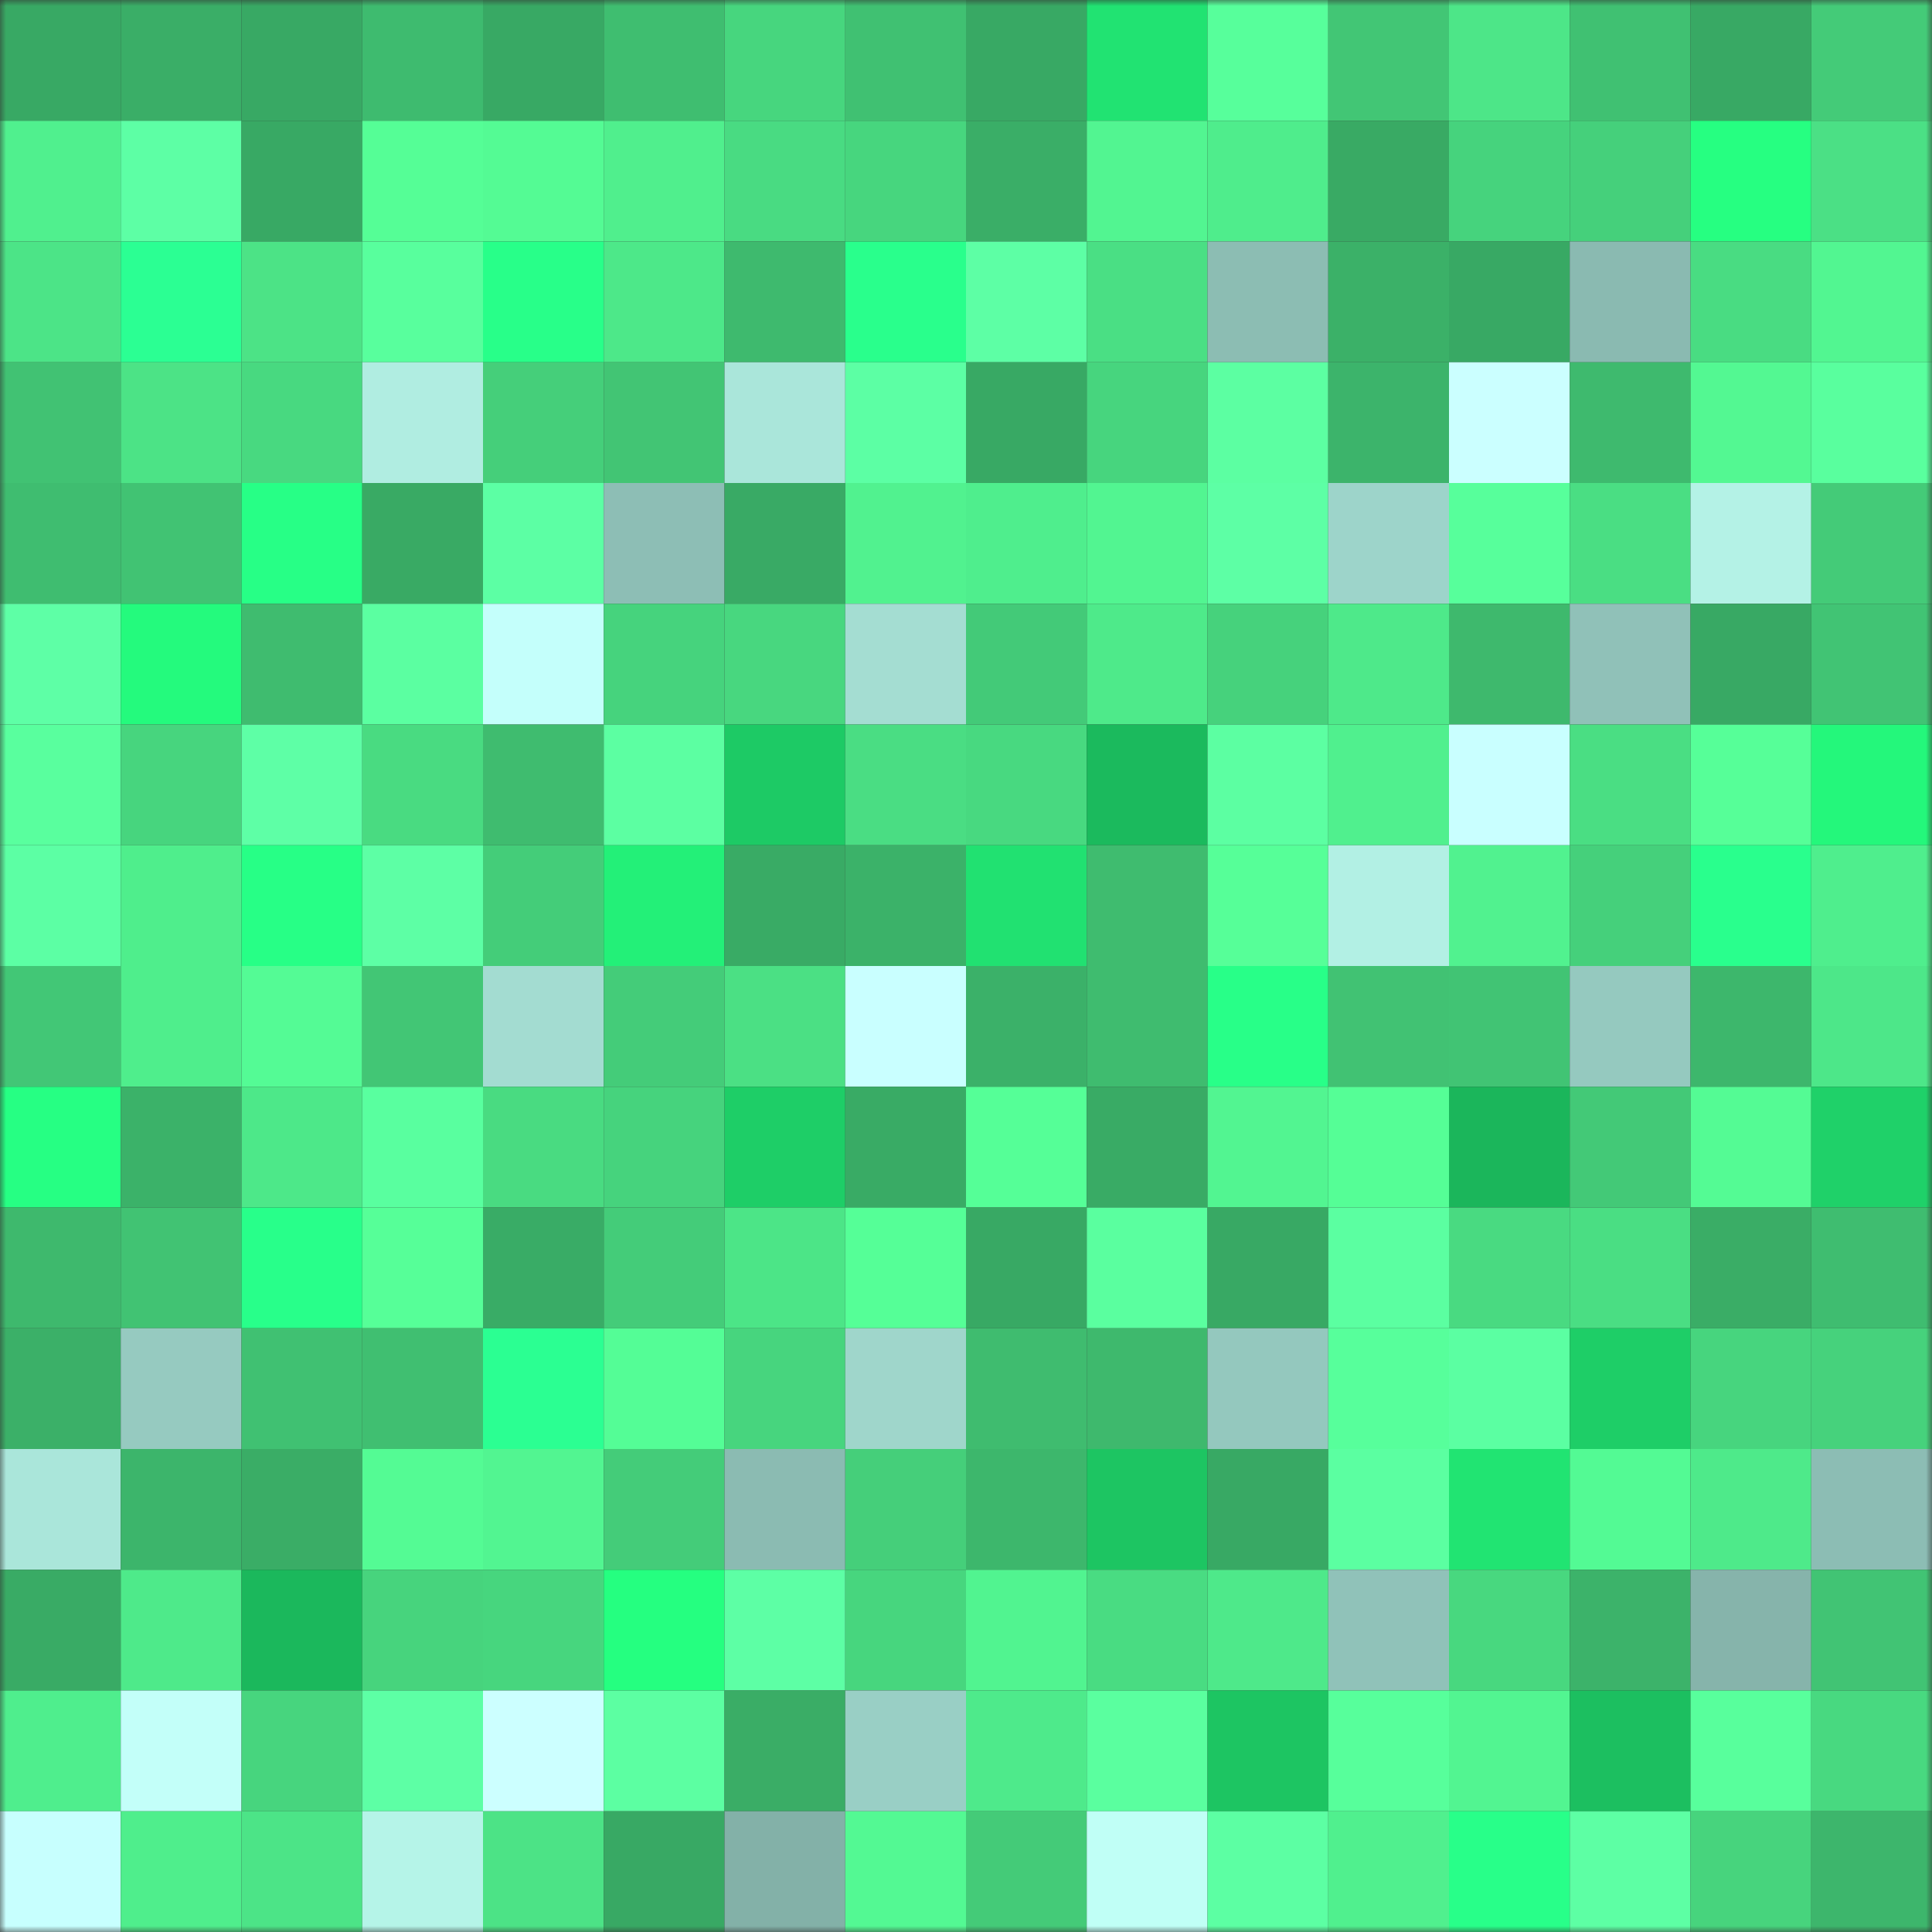 <svg viewBox="0 0 160 160" fill="none" role="img" xmlns="http://www.w3.org/2000/svg" width="240" height="240" name="lens%2Civvood.lens"><rect x="0" y="0" width="160" height="160" fill="#333333" stroke="none"/><mask id="1813466115" mask-type="alpha" maskUnits="userSpaceOnUse" x="0" y="0" width="160" height="160"><rect width="160" height="160" fill="#FFFFFF"></rect></mask><g mask="url(#1813466115)"><rect x="0" y="0" width="10" height="10" fill="#38a964"></rect><rect x="10" y="0" width="10" height="10" fill="#3aae67"></rect><rect x="20" y="0" width="10" height="10" fill="#38a964"></rect><rect x="30" y="0" width="10" height="10" fill="#3ebb6f"></rect><rect x="40" y="0" width="10" height="10" fill="#38a964"></rect><rect x="50" y="0" width="10" height="10" fill="#3fbe70"></rect><rect x="60" y="0" width="10" height="10" fill="#47d67e"></rect><rect x="70" y="0" width="10" height="10" fill="#40c172"></rect><rect x="80" y="0" width="10" height="10" fill="#38a964"></rect><rect x="90" y="0" width="10" height="10" fill="#21e372"></rect><rect x="100" y="0" width="10" height="10" fill="#57ff9b"></rect><rect x="110" y="0" width="10" height="10" fill="#42c675"></rect><rect x="120" y="0" width="10" height="10" fill="#4de688"></rect><rect x="130" y="0" width="10" height="10" fill="#40c172"></rect><rect x="140" y="0" width="10" height="10" fill="#38a964"></rect><rect x="150" y="0" width="10" height="10" fill="#44cb78"></rect><rect x="0" y="10" width="10" height="10" fill="#50f08e"></rect><rect x="10" y="10" width="10" height="10" fill="#5dffa5"></rect><rect x="20" y="10" width="10" height="10" fill="#38a964"></rect><rect x="30" y="10" width="10" height="10" fill="#55fe96"></rect><rect x="40" y="10" width="10" height="10" fill="#54fb94"></rect><rect x="50" y="10" width="10" height="10" fill="#50ef8d"></rect><rect x="60" y="10" width="10" height="10" fill="#49db82"></rect><rect x="70" y="10" width="10" height="10" fill="#47d67e"></rect><rect x="80" y="10" width="10" height="10" fill="#3aae67"></rect><rect x="90" y="10" width="10" height="10" fill="#52f591"></rect><rect x="100" y="10" width="10" height="10" fill="#4fed8c"></rect><rect x="110" y="10" width="10" height="10" fill="#39aa64"></rect><rect x="120" y="10" width="10" height="10" fill="#46d37d"></rect><rect x="130" y="10" width="10" height="10" fill="#45d07b"></rect><rect x="140" y="10" width="10" height="10" fill="#26ff81"></rect><rect x="150" y="10" width="10" height="10" fill="#4be085"></rect><rect x="0" y="20" width="10" height="10" fill="#4ce487"></rect><rect x="10" y="20" width="10" height="10" fill="#2bff93"></rect><rect x="20" y="20" width="10" height="10" fill="#4ce386"></rect><rect x="30" y="20" width="10" height="10" fill="#58ff9d"></rect><rect x="40" y="20" width="10" height="10" fill="#28ff89"></rect><rect x="50" y="20" width="10" height="10" fill="#4de889"></rect><rect x="60" y="20" width="10" height="10" fill="#3eba6e"></rect><rect x="70" y="20" width="10" height="10" fill="#29ff8c"></rect><rect x="80" y="20" width="10" height="10" fill="#5dffa5"></rect><rect x="90" y="20" width="10" height="10" fill="#4adf84"></rect><rect x="100" y="20" width="10" height="10" fill="#8cbdb3"></rect><rect x="110" y="20" width="10" height="10" fill="#3bb168"></rect><rect x="120" y="20" width="10" height="10" fill="#38a964"></rect><rect x="130" y="20" width="10" height="10" fill="#8abab1"></rect><rect x="140" y="20" width="10" height="10" fill="#49dc82"></rect><rect x="150" y="20" width="10" height="10" fill="#52f691"></rect><rect x="0" y="30" width="10" height="10" fill="#41c273"></rect><rect x="10" y="30" width="10" height="10" fill="#4ce386"></rect><rect x="20" y="30" width="10" height="10" fill="#48d980"></rect><rect x="30" y="30" width="10" height="10" fill="#b0ede1"></rect><rect x="40" y="30" width="10" height="10" fill="#45cf7a"></rect><rect x="50" y="30" width="10" height="10" fill="#42c574"></rect><rect x="60" y="30" width="10" height="10" fill="#aae6da"></rect><rect x="70" y="30" width="10" height="10" fill="#5cffa4"></rect><rect x="80" y="30" width="10" height="10" fill="#38a964"></rect><rect x="90" y="30" width="10" height="10" fill="#47d57e"></rect><rect x="100" y="30" width="10" height="10" fill="#5cffa2"></rect><rect x="110" y="30" width="10" height="10" fill="#3cb46b"></rect><rect x="120" y="30" width="10" height="10" fill="#cbffff"></rect><rect x="130" y="30" width="10" height="10" fill="#3eba6e"></rect><rect x="140" y="30" width="10" height="10" fill="#53f892"></rect><rect x="150" y="30" width="10" height="10" fill="#59ff9e"></rect><rect x="0" y="40" width="10" height="10" fill="#3fbd70"></rect><rect x="10" y="40" width="10" height="10" fill="#41c373"></rect><rect x="20" y="40" width="10" height="10" fill="#27ff86"></rect><rect x="30" y="40" width="10" height="10" fill="#39aa64"></rect><rect x="40" y="40" width="10" height="10" fill="#5cffa4"></rect><rect x="50" y="40" width="10" height="10" fill="#8dbeb5"></rect><rect x="60" y="40" width="10" height="10" fill="#39aa65"></rect><rect x="70" y="40" width="10" height="10" fill="#51f28f"></rect><rect x="80" y="40" width="10" height="10" fill="#4fee8d"></rect><rect x="90" y="40" width="10" height="10" fill="#52f591"></rect><rect x="100" y="40" width="10" height="10" fill="#5dffa5"></rect><rect x="110" y="40" width="10" height="10" fill="#9dd4ca"></rect><rect x="120" y="40" width="10" height="10" fill="#57ff9b"></rect><rect x="130" y="40" width="10" height="10" fill="#4ade83"></rect><rect x="140" y="40" width="10" height="10" fill="#b4f2e6"></rect><rect x="150" y="40" width="10" height="10" fill="#44cb78"></rect><rect x="0" y="50" width="10" height="10" fill="#5effa6"></rect><rect x="10" y="50" width="10" height="10" fill="#24fa7d"></rect><rect x="20" y="50" width="10" height="10" fill="#3fbc6f"></rect><rect x="30" y="50" width="10" height="10" fill="#5bffa1"></rect><rect x="40" y="50" width="10" height="10" fill="#c4fffb"></rect><rect x="50" y="50" width="10" height="10" fill="#46d37d"></rect><rect x="60" y="50" width="10" height="10" fill="#48d77f"></rect><rect x="70" y="50" width="10" height="10" fill="#a4ddd2"></rect><rect x="80" y="50" width="10" height="10" fill="#43ca78"></rect><rect x="90" y="50" width="10" height="10" fill="#4eea8a"></rect><rect x="100" y="50" width="10" height="10" fill="#46d27c"></rect><rect x="110" y="50" width="10" height="10" fill="#4ee98a"></rect><rect x="120" y="50" width="10" height="10" fill="#3eb96d"></rect><rect x="130" y="50" width="10" height="10" fill="#90c1b8"></rect><rect x="140" y="50" width="10" height="10" fill="#38a964"></rect><rect x="150" y="50" width="10" height="10" fill="#41c474"></rect><rect x="0" y="60" width="10" height="10" fill="#59ff9e"></rect><rect x="10" y="60" width="10" height="10" fill="#47d57e"></rect><rect x="20" y="60" width="10" height="10" fill="#5effa6"></rect><rect x="30" y="60" width="10" height="10" fill="#49db81"></rect><rect x="40" y="60" width="10" height="10" fill="#3fbc6f"></rect><rect x="50" y="60" width="10" height="10" fill="#5cffa2"></rect><rect x="60" y="60" width="10" height="10" fill="#1dca65"></rect><rect x="70" y="60" width="10" height="10" fill="#4add83"></rect><rect x="80" y="60" width="10" height="10" fill="#48d980"></rect><rect x="90" y="60" width="10" height="10" fill="#1bba5d"></rect><rect x="100" y="60" width="10" height="10" fill="#5cffa2"></rect><rect x="110" y="60" width="10" height="10" fill="#50f08e"></rect><rect x="120" y="60" width="10" height="10" fill="#c9ffff"></rect><rect x="130" y="60" width="10" height="10" fill="#4ade83"></rect><rect x="140" y="60" width="10" height="10" fill="#56ff98"></rect><rect x="150" y="60" width="10" height="10" fill="#24f77b"></rect><rect x="0" y="70" width="10" height="10" fill="#5cffa4"></rect><rect x="10" y="70" width="10" height="10" fill="#4fee8c"></rect><rect x="20" y="70" width="10" height="10" fill="#27ff86"></rect><rect x="30" y="70" width="10" height="10" fill="#5dffa5"></rect><rect x="40" y="70" width="10" height="10" fill="#44cd79"></rect><rect x="50" y="70" width="10" height="10" fill="#23f078"></rect><rect x="60" y="70" width="10" height="10" fill="#39ab65"></rect><rect x="70" y="70" width="10" height="10" fill="#3bb269"></rect><rect x="80" y="70" width="10" height="10" fill="#21e171"></rect><rect x="90" y="70" width="10" height="10" fill="#3fbc6f"></rect><rect x="100" y="70" width="10" height="10" fill="#56ff98"></rect><rect x="110" y="70" width="10" height="10" fill="#b2f0e4"></rect><rect x="120" y="70" width="10" height="10" fill="#51f28f"></rect><rect x="130" y="70" width="10" height="10" fill="#45d07b"></rect><rect x="140" y="70" width="10" height="10" fill="#29ff8d"></rect><rect x="150" y="70" width="10" height="10" fill="#4fee8d"></rect><rect x="0" y="80" width="10" height="10" fill="#42c776"></rect><rect x="10" y="80" width="10" height="10" fill="#4fee8c"></rect><rect x="20" y="80" width="10" height="10" fill="#54fb95"></rect><rect x="30" y="80" width="10" height="10" fill="#42c675"></rect><rect x="40" y="80" width="10" height="10" fill="#a3dcd1"></rect><rect x="50" y="80" width="10" height="10" fill="#44cc79"></rect><rect x="60" y="80" width="10" height="10" fill="#4be084"></rect><rect x="70" y="80" width="10" height="10" fill="#c9ffff"></rect><rect x="80" y="80" width="10" height="10" fill="#3bb169"></rect><rect x="90" y="80" width="10" height="10" fill="#3fbc6f"></rect><rect x="100" y="80" width="10" height="10" fill="#28ff88"></rect><rect x="110" y="80" width="10" height="10" fill="#41c273"></rect><rect x="120" y="80" width="10" height="10" fill="#41c474"></rect><rect x="130" y="80" width="10" height="10" fill="#95c9bf"></rect><rect x="140" y="80" width="10" height="10" fill="#3db76c"></rect><rect x="150" y="80" width="10" height="10" fill="#4de789"></rect><rect x="0" y="90" width="10" height="10" fill="#26ff83"></rect><rect x="10" y="90" width="10" height="10" fill="#3bb269"></rect><rect x="20" y="90" width="10" height="10" fill="#4de889"></rect><rect x="30" y="90" width="10" height="10" fill="#59ff9f"></rect><rect x="40" y="90" width="10" height="10" fill="#49db81"></rect><rect x="50" y="90" width="10" height="10" fill="#46d37d"></rect><rect x="60" y="90" width="10" height="10" fill="#1ece67"></rect><rect x="70" y="90" width="10" height="10" fill="#39ab65"></rect><rect x="80" y="90" width="10" height="10" fill="#55ff97"></rect><rect x="90" y="90" width="10" height="10" fill="#39ab65"></rect><rect x="100" y="90" width="10" height="10" fill="#52f591"></rect><rect x="110" y="90" width="10" height="10" fill="#55fe96"></rect><rect x="120" y="90" width="10" height="10" fill="#1bb65b"></rect><rect x="130" y="90" width="10" height="10" fill="#43c977"></rect><rect x="140" y="90" width="10" height="10" fill="#54fb94"></rect><rect x="150" y="90" width="10" height="10" fill="#1fd169"></rect><rect x="0" y="100" width="10" height="10" fill="#3eb96d"></rect><rect x="10" y="100" width="10" height="10" fill="#41c373"></rect><rect x="20" y="100" width="10" height="10" fill="#28ff8a"></rect><rect x="30" y="100" width="10" height="10" fill="#56ff98"></rect><rect x="40" y="100" width="10" height="10" fill="#39ac66"></rect><rect x="50" y="100" width="10" height="10" fill="#44cc79"></rect><rect x="60" y="100" width="10" height="10" fill="#4ce587"></rect><rect x="70" y="100" width="10" height="10" fill="#55ff97"></rect><rect x="80" y="100" width="10" height="10" fill="#38a964"></rect><rect x="90" y="100" width="10" height="10" fill="#5aff9f"></rect><rect x="100" y="100" width="10" height="10" fill="#38a964"></rect><rect x="110" y="100" width="10" height="10" fill="#5bffa1"></rect><rect x="120" y="100" width="10" height="10" fill="#49da81"></rect><rect x="130" y="100" width="10" height="10" fill="#4ade83"></rect><rect x="140" y="100" width="10" height="10" fill="#3aad66"></rect><rect x="150" y="100" width="10" height="10" fill="#3fbd70"></rect><rect x="0" y="110" width="10" height="10" fill="#3bb068"></rect><rect x="10" y="110" width="10" height="10" fill="#96cac0"></rect><rect x="20" y="110" width="10" height="10" fill="#40c172"></rect><rect x="30" y="110" width="10" height="10" fill="#40bf71"></rect><rect x="40" y="110" width="10" height="10" fill="#2bff92"></rect><rect x="50" y="110" width="10" height="10" fill="#54fd96"></rect><rect x="60" y="110" width="10" height="10" fill="#47d57e"></rect><rect x="70" y="110" width="10" height="10" fill="#9fd6cb"></rect><rect x="80" y="110" width="10" height="10" fill="#3fbc6f"></rect><rect x="90" y="110" width="10" height="10" fill="#3eb96d"></rect><rect x="100" y="110" width="10" height="10" fill="#94c8be"></rect><rect x="110" y="110" width="10" height="10" fill="#57ff9b"></rect><rect x="120" y="110" width="10" height="10" fill="#5bffa2"></rect><rect x="130" y="110" width="10" height="10" fill="#1ece67"></rect><rect x="140" y="110" width="10" height="10" fill="#47d57e"></rect><rect x="150" y="110" width="10" height="10" fill="#46d27c"></rect><rect x="0" y="120" width="10" height="10" fill="#aae6da"></rect><rect x="10" y="120" width="10" height="10" fill="#3cb56b"></rect><rect x="20" y="120" width="10" height="10" fill="#3aad66"></rect><rect x="30" y="120" width="10" height="10" fill="#54fb94"></rect><rect x="40" y="120" width="10" height="10" fill="#52f591"></rect><rect x="50" y="120" width="10" height="10" fill="#44cc79"></rect><rect x="60" y="120" width="10" height="10" fill="#8bbbb2"></rect><rect x="70" y="120" width="10" height="10" fill="#45cf7a"></rect><rect x="80" y="120" width="10" height="10" fill="#3db76c"></rect><rect x="90" y="120" width="10" height="10" fill="#1dc562"></rect><rect x="100" y="120" width="10" height="10" fill="#38a964"></rect><rect x="110" y="120" width="10" height="10" fill="#5bffa1"></rect><rect x="120" y="120" width="10" height="10" fill="#21e472"></rect><rect x="130" y="120" width="10" height="10" fill="#53fa94"></rect><rect x="140" y="120" width="10" height="10" fill="#4eea8a"></rect><rect x="150" y="120" width="10" height="10" fill="#8cbdb4"></rect><rect x="0" y="130" width="10" height="10" fill="#39ab65"></rect><rect x="10" y="130" width="10" height="10" fill="#4eea8a"></rect><rect x="20" y="130" width="10" height="10" fill="#1bb85c"></rect><rect x="30" y="130" width="10" height="10" fill="#47d47d"></rect><rect x="40" y="130" width="10" height="10" fill="#47d67e"></rect><rect x="50" y="130" width="10" height="10" fill="#25ff80"></rect><rect x="60" y="130" width="10" height="10" fill="#5dffa5"></rect><rect x="70" y="130" width="10" height="10" fill="#47d67e"></rect><rect x="80" y="130" width="10" height="10" fill="#51f490"></rect><rect x="90" y="130" width="10" height="10" fill="#49dc82"></rect><rect x="100" y="130" width="10" height="10" fill="#4ee98a"></rect><rect x="110" y="130" width="10" height="10" fill="#90c2b9"></rect><rect x="120" y="130" width="10" height="10" fill="#48d87f"></rect><rect x="130" y="130" width="10" height="10" fill="#3cb36a"></rect><rect x="140" y="130" width="10" height="10" fill="#86b4ab"></rect><rect x="150" y="130" width="10" height="10" fill="#41c474"></rect><rect x="0" y="140" width="10" height="10" fill="#4fee8d"></rect><rect x="10" y="140" width="10" height="10" fill="#c3fff9"></rect><rect x="20" y="140" width="10" height="10" fill="#47d57e"></rect><rect x="30" y="140" width="10" height="10" fill="#5dffa5"></rect><rect x="40" y="140" width="10" height="10" fill="#ccffff"></rect><rect x="50" y="140" width="10" height="10" fill="#5cffa2"></rect><rect x="60" y="140" width="10" height="10" fill="#3aad66"></rect><rect x="70" y="140" width="10" height="10" fill="#99cfc5"></rect><rect x="80" y="140" width="10" height="10" fill="#4eea8b"></rect><rect x="90" y="140" width="10" height="10" fill="#5aff9f"></rect><rect x="100" y="140" width="10" height="10" fill="#1dc562"></rect><rect x="110" y="140" width="10" height="10" fill="#57ff9b"></rect><rect x="120" y="140" width="10" height="10" fill="#52f591"></rect><rect x="130" y="140" width="10" height="10" fill="#1cbf60"></rect><rect x="140" y="140" width="10" height="10" fill="#58ff9c"></rect><rect x="150" y="140" width="10" height="10" fill="#48d980"></rect><rect x="0" y="150" width="10" height="10" fill="#c7fffe"></rect><rect x="10" y="150" width="10" height="10" fill="#4fee8c"></rect><rect x="20" y="150" width="10" height="10" fill="#4ce487"></rect><rect x="30" y="150" width="10" height="10" fill="#b5f4e8"></rect><rect x="40" y="150" width="10" height="10" fill="#4ce386"></rect><rect x="50" y="150" width="10" height="10" fill="#38a964"></rect><rect x="60" y="150" width="10" height="10" fill="#83b1a8"></rect><rect x="70" y="150" width="10" height="10" fill="#53f993"></rect><rect x="80" y="150" width="10" height="10" fill="#44cb78"></rect><rect x="90" y="150" width="10" height="10" fill="#c0fff6"></rect><rect x="100" y="150" width="10" height="10" fill="#5cffa3"></rect><rect x="110" y="150" width="10" height="10" fill="#50f08e"></rect><rect x="120" y="150" width="10" height="10" fill="#28ff89"></rect><rect x="130" y="150" width="10" height="10" fill="#5dffa4"></rect><rect x="140" y="150" width="10" height="10" fill="#47d47d"></rect><rect x="150" y="150" width="10" height="10" fill="#3db66c"></rect></g></svg>